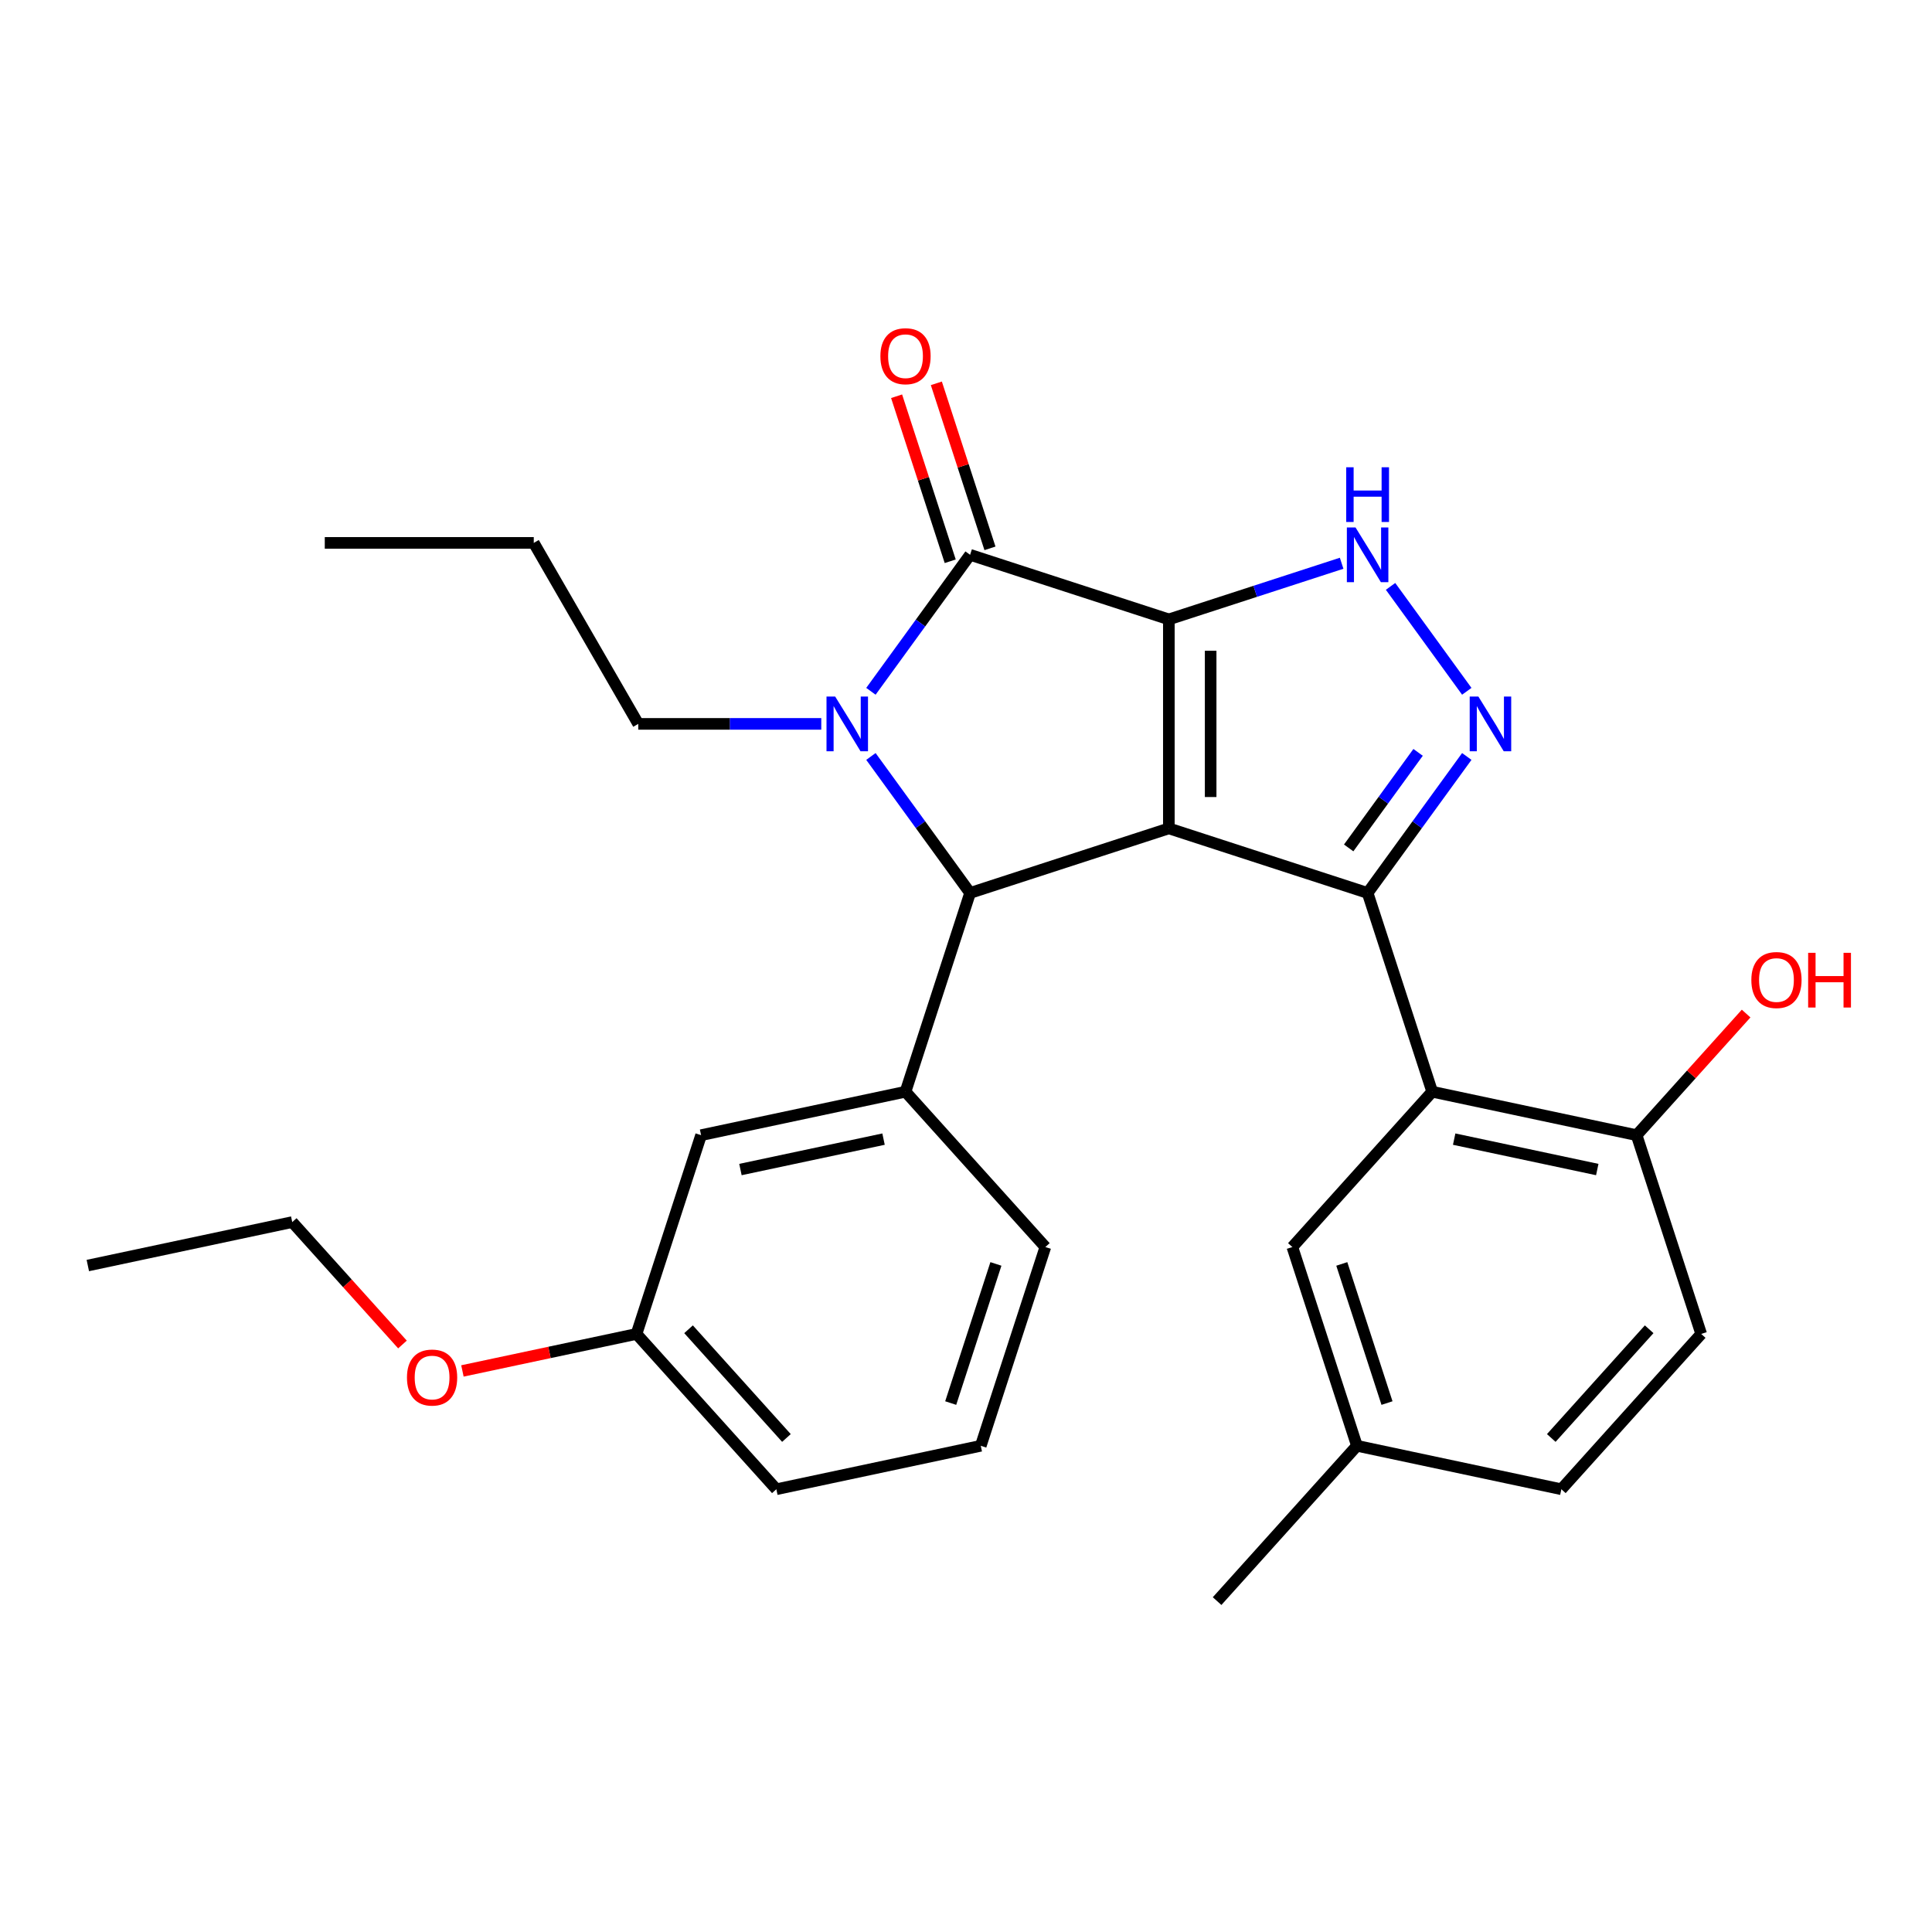 <?xml version='1.0' encoding='iso-8859-1'?>
<svg version='1.1' baseProfile='full'
              xmlns='http://www.w3.org/2000/svg'
                      xmlns:rdkit='http://www.rdkit.org/xml'
                      xmlns:xlink='http://www.w3.org/1999/xlink'
                  xml:space='preserve'
width='1000px' height='1000px' viewBox='0 0 1000 1000'>
<!-- END OF HEADER -->
<rect style='opacity:1.0;fill:#FFFFFF;stroke:none' width='1000' height='1000' x='0' y='0'> </rect>
<path class='bond-0' d='M 604.996,320.595 L 604.996,428.768' style='fill:none;fill-rule:evenodd;stroke:#000000;stroke-width:6px;stroke-linecap:butt;stroke-linejoin:miter;stroke-opacity:1' />
<path class='bond-0' d='M 626.631,336.821 L 626.631,412.542' style='fill:none;fill-rule:evenodd;stroke:#000000;stroke-width:6px;stroke-linecap:butt;stroke-linejoin:miter;stroke-opacity:1' />
<path class='bond-2' d='M 604.996,320.595 L 502.118,287.168' style='fill:none;fill-rule:evenodd;stroke:#000000;stroke-width:6px;stroke-linecap:butt;stroke-linejoin:miter;stroke-opacity:1' />
<path class='bond-6' d='M 604.996,320.595 L 649.713,306.066' style='fill:none;fill-rule:evenodd;stroke:#000000;stroke-width:6px;stroke-linecap:butt;stroke-linejoin:miter;stroke-opacity:1' />
<path class='bond-6' d='M 649.713,306.066 L 694.43,291.536' style='fill:none;fill-rule:evenodd;stroke:#0000FF;stroke-width:6px;stroke-linecap:butt;stroke-linejoin:miter;stroke-opacity:1' />
<path class='bond-1' d='M 604.996,428.768 L 707.875,462.195' style='fill:none;fill-rule:evenodd;stroke:#000000;stroke-width:6px;stroke-linecap:butt;stroke-linejoin:miter;stroke-opacity:1' />
<path class='bond-4' d='M 604.996,428.768 L 502.118,462.195' style='fill:none;fill-rule:evenodd;stroke:#000000;stroke-width:6px;stroke-linecap:butt;stroke-linejoin:miter;stroke-opacity:1' />
<path class='bond-7' d='M 707.875,462.195 L 741.302,565.074' style='fill:none;fill-rule:evenodd;stroke:#000000;stroke-width:6px;stroke-linecap:butt;stroke-linejoin:miter;stroke-opacity:1' />
<path class='bond-28' d='M 707.875,462.195 L 733.54,426.87' style='fill:none;fill-rule:evenodd;stroke:#000000;stroke-width:6px;stroke-linecap:butt;stroke-linejoin:miter;stroke-opacity:1' />
<path class='bond-28' d='M 733.54,426.87 L 759.205,391.546' style='fill:none;fill-rule:evenodd;stroke:#0000FF;stroke-width:6px;stroke-linecap:butt;stroke-linejoin:miter;stroke-opacity:1' />
<path class='bond-28' d='M 698.072,438.881 L 716.037,414.154' style='fill:none;fill-rule:evenodd;stroke:#000000;stroke-width:6px;stroke-linecap:butt;stroke-linejoin:miter;stroke-opacity:1' />
<path class='bond-28' d='M 716.037,414.154 L 734.002,389.427' style='fill:none;fill-rule:evenodd;stroke:#0000FF;stroke-width:6px;stroke-linecap:butt;stroke-linejoin:miter;stroke-opacity:1' />
<path class='bond-3' d='M 502.118,287.168 L 476.453,322.492' style='fill:none;fill-rule:evenodd;stroke:#000000;stroke-width:6px;stroke-linecap:butt;stroke-linejoin:miter;stroke-opacity:1' />
<path class='bond-3' d='M 476.453,322.492 L 450.788,357.817' style='fill:none;fill-rule:evenodd;stroke:#0000FF;stroke-width:6px;stroke-linecap:butt;stroke-linejoin:miter;stroke-opacity:1' />
<path class='bond-10' d='M 512.406,283.825 L 498.529,241.118' style='fill:none;fill-rule:evenodd;stroke:#000000;stroke-width:6px;stroke-linecap:butt;stroke-linejoin:miter;stroke-opacity:1' />
<path class='bond-10' d='M 498.529,241.118 L 484.653,198.411' style='fill:none;fill-rule:evenodd;stroke:#FF0000;stroke-width:6px;stroke-linecap:butt;stroke-linejoin:miter;stroke-opacity:1' />
<path class='bond-10' d='M 491.83,290.51 L 477.954,247.803' style='fill:none;fill-rule:evenodd;stroke:#000000;stroke-width:6px;stroke-linecap:butt;stroke-linejoin:miter;stroke-opacity:1' />
<path class='bond-10' d='M 477.954,247.803 L 464.077,205.096' style='fill:none;fill-rule:evenodd;stroke:#FF0000;stroke-width:6px;stroke-linecap:butt;stroke-linejoin:miter;stroke-opacity:1' />
<path class='bond-13' d='M 425.091,374.681 L 377.727,374.681' style='fill:none;fill-rule:evenodd;stroke:#0000FF;stroke-width:6px;stroke-linecap:butt;stroke-linejoin:miter;stroke-opacity:1' />
<path class='bond-13' d='M 377.727,374.681 L 330.363,374.681' style='fill:none;fill-rule:evenodd;stroke:#000000;stroke-width:6px;stroke-linecap:butt;stroke-linejoin:miter;stroke-opacity:1' />
<path class='bond-29' d='M 450.788,391.546 L 476.453,426.87' style='fill:none;fill-rule:evenodd;stroke:#0000FF;stroke-width:6px;stroke-linecap:butt;stroke-linejoin:miter;stroke-opacity:1' />
<path class='bond-29' d='M 476.453,426.87 L 502.118,462.195' style='fill:none;fill-rule:evenodd;stroke:#000000;stroke-width:6px;stroke-linecap:butt;stroke-linejoin:miter;stroke-opacity:1' />
<path class='bond-8' d='M 502.118,462.195 L 468.691,565.074' style='fill:none;fill-rule:evenodd;stroke:#000000;stroke-width:6px;stroke-linecap:butt;stroke-linejoin:miter;stroke-opacity:1' />
<path class='bond-5' d='M 759.205,357.817 L 719.749,303.511' style='fill:none;fill-rule:evenodd;stroke:#0000FF;stroke-width:6px;stroke-linecap:butt;stroke-linejoin:miter;stroke-opacity:1' />
<path class='bond-9' d='M 741.302,565.074 L 847.111,587.564' style='fill:none;fill-rule:evenodd;stroke:#000000;stroke-width:6px;stroke-linecap:butt;stroke-linejoin:miter;stroke-opacity:1' />
<path class='bond-9' d='M 752.675,589.609 L 826.742,605.352' style='fill:none;fill-rule:evenodd;stroke:#000000;stroke-width:6px;stroke-linecap:butt;stroke-linejoin:miter;stroke-opacity:1' />
<path class='bond-11' d='M 741.302,565.074 L 668.92,645.462' style='fill:none;fill-rule:evenodd;stroke:#000000;stroke-width:6px;stroke-linecap:butt;stroke-linejoin:miter;stroke-opacity:1' />
<path class='bond-12' d='M 468.691,565.074 L 362.882,587.564' style='fill:none;fill-rule:evenodd;stroke:#000000;stroke-width:6px;stroke-linecap:butt;stroke-linejoin:miter;stroke-opacity:1' />
<path class='bond-12' d='M 457.317,589.609 L 383.251,605.352' style='fill:none;fill-rule:evenodd;stroke:#000000;stroke-width:6px;stroke-linecap:butt;stroke-linejoin:miter;stroke-opacity:1' />
<path class='bond-19' d='M 468.691,565.074 L 541.072,645.462' style='fill:none;fill-rule:evenodd;stroke:#000000;stroke-width:6px;stroke-linecap:butt;stroke-linejoin:miter;stroke-opacity:1' />
<path class='bond-14' d='M 847.111,587.564 L 880.538,690.442' style='fill:none;fill-rule:evenodd;stroke:#000000;stroke-width:6px;stroke-linecap:butt;stroke-linejoin:miter;stroke-opacity:1' />
<path class='bond-18' d='M 847.111,587.564 L 875.45,556.091' style='fill:none;fill-rule:evenodd;stroke:#000000;stroke-width:6px;stroke-linecap:butt;stroke-linejoin:miter;stroke-opacity:1' />
<path class='bond-18' d='M 875.45,556.091 L 903.789,524.617' style='fill:none;fill-rule:evenodd;stroke:#FF0000;stroke-width:6px;stroke-linecap:butt;stroke-linejoin:miter;stroke-opacity:1' />
<path class='bond-15' d='M 668.92,645.462 L 702.348,748.34' style='fill:none;fill-rule:evenodd;stroke:#000000;stroke-width:6px;stroke-linecap:butt;stroke-linejoin:miter;stroke-opacity:1' />
<path class='bond-15' d='M 694.51,654.208 L 717.909,726.223' style='fill:none;fill-rule:evenodd;stroke:#000000;stroke-width:6px;stroke-linecap:butt;stroke-linejoin:miter;stroke-opacity:1' />
<path class='bond-16' d='M 362.882,587.564 L 329.454,690.442' style='fill:none;fill-rule:evenodd;stroke:#000000;stroke-width:6px;stroke-linecap:butt;stroke-linejoin:miter;stroke-opacity:1' />
<path class='bond-25' d='M 330.363,374.681 L 276.276,281.001' style='fill:none;fill-rule:evenodd;stroke:#000000;stroke-width:6px;stroke-linecap:butt;stroke-linejoin:miter;stroke-opacity:1' />
<path class='bond-31' d='M 880.538,690.442 L 808.157,770.831' style='fill:none;fill-rule:evenodd;stroke:#000000;stroke-width:6px;stroke-linecap:butt;stroke-linejoin:miter;stroke-opacity:1' />
<path class='bond-31' d='M 853.603,688.024 L 802.936,744.296' style='fill:none;fill-rule:evenodd;stroke:#000000;stroke-width:6px;stroke-linecap:butt;stroke-linejoin:miter;stroke-opacity:1' />
<path class='bond-17' d='M 702.348,748.34 L 808.157,770.831' style='fill:none;fill-rule:evenodd;stroke:#000000;stroke-width:6px;stroke-linecap:butt;stroke-linejoin:miter;stroke-opacity:1' />
<path class='bond-23' d='M 702.348,748.34 L 629.966,828.728' style='fill:none;fill-rule:evenodd;stroke:#000000;stroke-width:6px;stroke-linecap:butt;stroke-linejoin:miter;stroke-opacity:1' />
<path class='bond-20' d='M 329.454,690.442 L 284.402,700.019' style='fill:none;fill-rule:evenodd;stroke:#000000;stroke-width:6px;stroke-linecap:butt;stroke-linejoin:miter;stroke-opacity:1' />
<path class='bond-20' d='M 284.402,700.019 L 239.35,709.595' style='fill:none;fill-rule:evenodd;stroke:#FF0000;stroke-width:6px;stroke-linecap:butt;stroke-linejoin:miter;stroke-opacity:1' />
<path class='bond-30' d='M 329.454,690.442 L 401.836,770.831' style='fill:none;fill-rule:evenodd;stroke:#000000;stroke-width:6px;stroke-linecap:butt;stroke-linejoin:miter;stroke-opacity:1' />
<path class='bond-30' d='M 356.389,688.024 L 407.056,744.296' style='fill:none;fill-rule:evenodd;stroke:#000000;stroke-width:6px;stroke-linecap:butt;stroke-linejoin:miter;stroke-opacity:1' />
<path class='bond-21' d='M 541.072,645.462 L 507.645,748.34' style='fill:none;fill-rule:evenodd;stroke:#000000;stroke-width:6px;stroke-linecap:butt;stroke-linejoin:miter;stroke-opacity:1' />
<path class='bond-21' d='M 515.483,654.208 L 492.083,726.223' style='fill:none;fill-rule:evenodd;stroke:#000000;stroke-width:6px;stroke-linecap:butt;stroke-linejoin:miter;stroke-opacity:1' />
<path class='bond-24' d='M 208.317,695.909 L 179.79,664.227' style='fill:none;fill-rule:evenodd;stroke:#FF0000;stroke-width:6px;stroke-linecap:butt;stroke-linejoin:miter;stroke-opacity:1' />
<path class='bond-24' d='M 179.79,664.227 L 151.264,632.545' style='fill:none;fill-rule:evenodd;stroke:#000000;stroke-width:6px;stroke-linecap:butt;stroke-linejoin:miter;stroke-opacity:1' />
<path class='bond-22' d='M 507.645,748.34 L 401.836,770.831' style='fill:none;fill-rule:evenodd;stroke:#000000;stroke-width:6px;stroke-linecap:butt;stroke-linejoin:miter;stroke-opacity:1' />
<path class='bond-26' d='M 151.264,632.545 L 45.455,655.035' style='fill:none;fill-rule:evenodd;stroke:#000000;stroke-width:6px;stroke-linecap:butt;stroke-linejoin:miter;stroke-opacity:1' />
<path class='bond-27' d='M 276.276,281.001 L 168.103,281.001' style='fill:none;fill-rule:evenodd;stroke:#000000;stroke-width:6px;stroke-linecap:butt;stroke-linejoin:miter;stroke-opacity:1' />
<path  class='atom-4' d='M 432.275 360.521
L 441.555 375.521
Q 442.475 377.001, 443.955 379.681
Q 445.435 382.361, 445.515 382.521
L 445.515 360.521
L 449.275 360.521
L 449.275 388.841
L 445.395 388.841
L 435.435 372.441
Q 434.275 370.521, 433.035 368.321
Q 431.835 366.121, 431.475 365.441
L 431.475 388.841
L 427.795 388.841
L 427.795 360.521
L 432.275 360.521
' fill='#0000FF'/>
<path  class='atom-6' d='M 765.197 360.521
L 774.477 375.521
Q 775.397 377.001, 776.877 379.681
Q 778.357 382.361, 778.437 382.521
L 778.437 360.521
L 782.197 360.521
L 782.197 388.841
L 778.317 388.841
L 768.357 372.441
Q 767.197 370.521, 765.957 368.321
Q 764.757 366.121, 764.397 365.441
L 764.397 388.841
L 760.717 388.841
L 760.717 360.521
L 765.197 360.521
' fill='#0000FF'/>
<path  class='atom-7' d='M 701.615 273.008
L 710.895 288.008
Q 711.815 289.488, 713.295 292.168
Q 714.775 294.848, 714.855 295.008
L 714.855 273.008
L 718.615 273.008
L 718.615 301.328
L 714.735 301.328
L 704.775 284.928
Q 703.615 283.008, 702.375 280.808
Q 701.175 278.608, 700.815 277.928
L 700.815 301.328
L 697.135 301.328
L 697.135 273.008
L 701.615 273.008
' fill='#0000FF'/>
<path  class='atom-7' d='M 696.795 241.856
L 700.635 241.856
L 700.635 253.896
L 715.115 253.896
L 715.115 241.856
L 718.955 241.856
L 718.955 270.176
L 715.115 270.176
L 715.115 257.096
L 700.635 257.096
L 700.635 270.176
L 696.795 270.176
L 696.795 241.856
' fill='#0000FF'/>
<path  class='atom-11' d='M 455.691 184.369
Q 455.691 177.569, 459.051 173.769
Q 462.411 169.969, 468.691 169.969
Q 474.971 169.969, 478.331 173.769
Q 481.691 177.569, 481.691 184.369
Q 481.691 191.249, 478.291 195.169
Q 474.891 199.049, 468.691 199.049
Q 462.451 199.049, 459.051 195.169
Q 455.691 191.289, 455.691 184.369
M 468.691 195.849
Q 473.011 195.849, 475.331 192.969
Q 477.691 190.049, 477.691 184.369
Q 477.691 178.809, 475.331 176.009
Q 473.011 173.169, 468.691 173.169
Q 464.371 173.169, 462.011 175.969
Q 459.691 178.769, 459.691 184.369
Q 459.691 190.089, 462.011 192.969
Q 464.371 195.849, 468.691 195.849
' fill='#FF0000'/>
<path  class='atom-19' d='M 906.493 507.256
Q 906.493 500.456, 909.853 496.656
Q 913.213 492.856, 919.493 492.856
Q 925.773 492.856, 929.133 496.656
Q 932.493 500.456, 932.493 507.256
Q 932.493 514.136, 929.093 518.056
Q 925.693 521.936, 919.493 521.936
Q 913.253 521.936, 909.853 518.056
Q 906.493 514.176, 906.493 507.256
M 919.493 518.736
Q 923.813 518.736, 926.133 515.856
Q 928.493 512.936, 928.493 507.256
Q 928.493 501.696, 926.133 498.896
Q 923.813 496.056, 919.493 496.056
Q 915.173 496.056, 912.813 498.856
Q 910.493 501.656, 910.493 507.256
Q 910.493 512.976, 912.813 515.856
Q 915.173 518.736, 919.493 518.736
' fill='#FF0000'/>
<path  class='atom-19' d='M 935.893 493.176
L 939.733 493.176
L 939.733 505.216
L 954.213 505.216
L 954.213 493.176
L 958.053 493.176
L 958.053 521.496
L 954.213 521.496
L 954.213 508.416
L 939.733 508.416
L 939.733 521.496
L 935.893 521.496
L 935.893 493.176
' fill='#FF0000'/>
<path  class='atom-21' d='M 210.645 713.013
Q 210.645 706.213, 214.005 702.413
Q 217.365 698.613, 223.645 698.613
Q 229.925 698.613, 233.285 702.413
Q 236.645 706.213, 236.645 713.013
Q 236.645 719.893, 233.245 723.813
Q 229.845 727.693, 223.645 727.693
Q 217.405 727.693, 214.005 723.813
Q 210.645 719.933, 210.645 713.013
M 223.645 724.493
Q 227.965 724.493, 230.285 721.613
Q 232.645 718.693, 232.645 713.013
Q 232.645 707.453, 230.285 704.653
Q 227.965 701.813, 223.645 701.813
Q 219.325 701.813, 216.965 704.613
Q 214.645 707.413, 214.645 713.013
Q 214.645 718.733, 216.965 721.613
Q 219.325 724.493, 223.645 724.493
' fill='#FF0000'/>
</svg>
